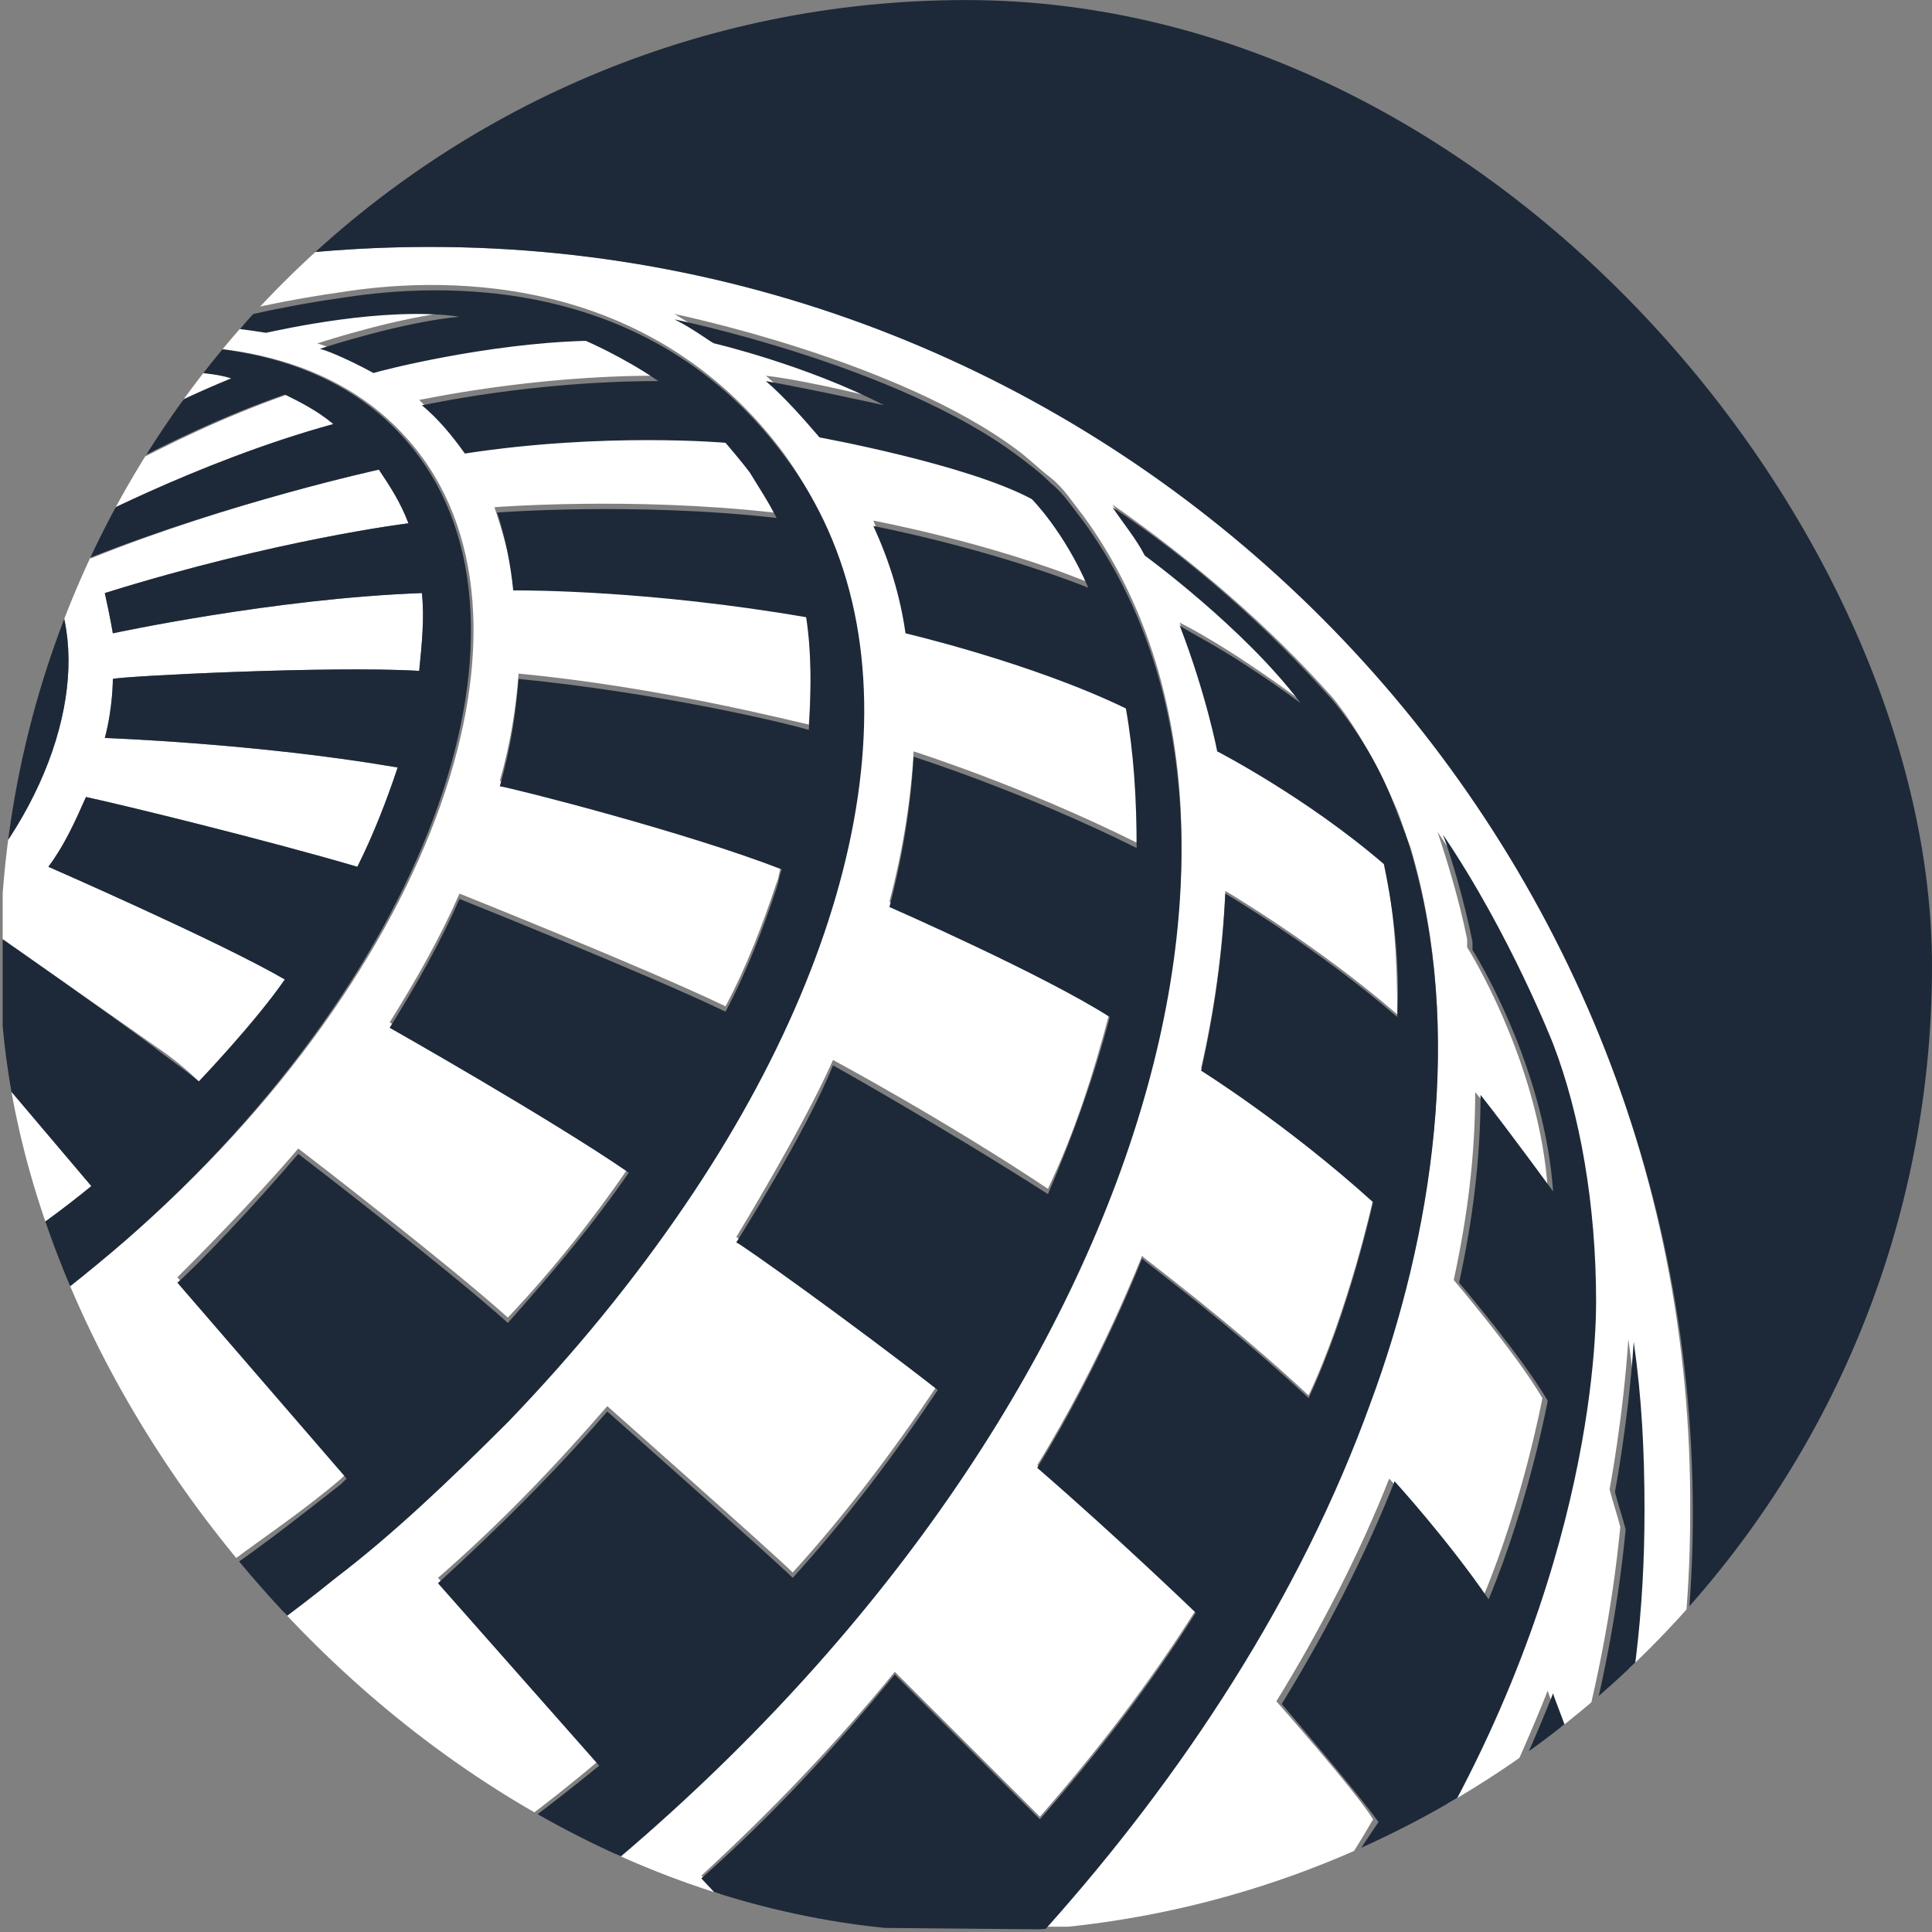 <svg width="36" height="36" viewBox="0 0 36 36" fill="none" xmlns="http://www.w3.org/2000/svg"><rect x="0" y="0" width="36" height="36" fill="#808080" stroke="none"/> <g clip-path="url(#unitedBusiness)"> <path fill-rule="evenodd" clip-rule="evenodd" d="M8.011 4.601C5.307 4.601 2.604 5.051 0.05 6.001V6.951C0.2 6.901 0.451 6.801 0.851 6.701C1.051 6.651 1.252 6.601 1.452 6.601C1.502 6.601 1.602 6.601 1.652 6.551C4.156 6.201 6.309 6.701 7.611 8.201C10.464 11.451 8.111 18.101 2.353 23.101C1.602 23.751 0.851 24.301 0.1 24.851L0.05 24.901V26.501C0.3 26.351 0.501 26.201 0.751 26.001C1.051 26.501 3.104 29.801 3.154 29.851C3.305 29.751 3.755 29.451 4.306 29.101C4.907 28.651 5.658 28.151 6.359 27.551C6.409 27.501 6.409 27.501 6.459 27.451L3.305 23.801C3.605 23.501 4.707 22.401 5.558 21.401C5.758 21.551 8.412 23.601 9.463 24.551C10.314 23.651 11.065 22.701 11.716 21.751C10.264 20.801 7.26 19.051 7.26 19.051C7.761 18.251 8.211 17.451 8.562 16.651C8.562 16.651 12.067 18.051 13.519 18.751C13.919 18.001 14.22 17.201 14.47 16.451C14.52 16.351 14.52 16.201 14.57 16.101C12.768 15.401 9.613 14.601 9.313 14.551C9.513 13.851 9.613 13.201 9.663 12.551C12.267 12.801 14.62 13.401 15.071 13.501C15.121 12.751 15.121 12.051 15.021 11.401C12.167 10.901 9.864 10.901 9.563 10.901C9.513 10.401 9.363 9.901 9.213 9.451C9.213 9.451 11.766 9.251 14.42 9.551C14.27 9.251 14.12 8.951 13.919 8.701C13.769 8.501 13.469 8.151 13.469 8.151C13.469 8.151 11.216 8.001 8.612 8.351C8.362 8.001 8.061 7.701 7.811 7.451C7.861 7.451 9.864 7.001 12.217 7.001C11.566 6.551 10.865 6.251 10.865 6.251C9.013 6.301 7.06 6.801 6.91 6.851C6.359 6.551 5.958 6.401 5.908 6.401C6.058 6.351 7.46 5.901 8.512 5.801C7.11 5.601 5.157 6.051 4.907 6.101C4.606 6.051 4.156 6.001 3.855 5.951C3.855 5.951 4.907 5.651 6.309 5.451C7.561 5.251 11.816 4.751 14.57 8.401C17.124 11.851 16.223 17.251 12.718 22.401C11.816 23.801 10.715 25.151 9.413 26.451C8.362 27.551 7.26 28.501 6.209 29.351C4.606 30.651 2.854 31.751 1.102 32.651C0.751 32.851 0.35 33.051 0 33.201L0 34.851C3.004 33.451 4.757 32.101 4.757 32.101L7.26 35.651C7.26 35.651 9.213 34.451 11.165 32.801L8.161 29.401C9.313 28.401 10.364 27.301 11.316 26.201C11.316 26.201 14.42 28.951 14.771 29.301C15.772 28.201 16.673 27.001 17.474 25.801C15.872 24.501 13.719 23.051 13.719 23.051C13.719 23.051 14.971 21.001 15.522 19.751C15.522 19.751 17.574 20.851 19.527 22.151C20.028 21.101 20.378 20.001 20.679 18.851C19.377 18.101 16.573 16.801 16.573 16.801C16.823 15.851 16.974 14.901 17.024 14.001C17.024 14.001 19.076 14.651 21.179 15.701C21.23 14.801 21.179 13.951 20.979 13.101C19.227 12.251 16.873 11.701 16.873 11.701C16.773 11.001 16.523 10.301 16.273 9.701C16.273 9.701 18.426 10.101 20.278 10.851C19.828 9.801 19.227 9.201 19.227 9.201C18.025 8.551 15.271 8.051 15.271 8.051C14.971 7.651 14.62 7.301 14.27 7.001C15.121 7.101 16.473 7.451 16.473 7.451C14.971 6.701 13.319 6.301 13.319 6.301C13.319 6.301 12.968 6.101 12.568 5.851C12.568 5.851 16.723 6.701 18.976 8.401C19.177 8.551 19.377 8.751 19.577 8.901C19.828 9.101 19.978 9.351 20.178 9.601C24.684 15.751 20.779 27.551 9.864 35.851H13.919C13.719 35.601 13.168 35.001 13.068 34.951C14.37 33.751 15.572 32.501 16.673 31.151L19.377 33.851C20.428 32.651 21.43 31.351 22.281 30.001C22.281 30.001 20.879 28.651 19.327 27.301C20.529 25.351 21.28 23.401 21.28 23.401C21.38 23.501 22.882 24.601 24.384 26.001C25.135 24.401 25.585 22.351 25.585 22.351C24.033 20.901 22.381 19.901 22.381 19.901C22.631 18.801 22.782 17.701 22.832 16.601C22.832 16.601 24.534 17.601 26.036 18.901C26.036 17.951 25.986 16.951 25.786 16.051C24.334 14.801 22.681 13.951 22.681 13.951C22.681 13.951 22.531 12.901 21.98 11.601C22.081 11.651 22.882 12.051 24.234 13.051C23.182 11.651 21.33 10.301 21.33 10.301C21.129 10.001 20.929 9.701 20.729 9.401C22.231 10.451 23.633 11.651 24.834 13.001C25.285 13.551 25.686 14.301 26.036 15.101C26.136 15.351 26.186 15.551 26.287 15.801C27.288 19.201 26.687 23.001 25.535 26.101C24.234 29.701 22.031 33.051 19.477 35.901H24.284C24.734 35.251 25.185 34.601 25.585 33.901C25.285 33.401 23.783 31.701 23.783 31.701C24.584 30.401 25.335 28.951 25.886 27.551C25.886 27.551 26.887 28.651 27.638 29.751C28.389 27.951 28.74 26.051 28.74 26.051C28.239 25.201 27.088 23.851 27.088 23.851C27.338 22.701 27.488 21.551 27.488 20.351C28.089 21.051 28.84 22.151 28.84 22.151C28.69 20.001 27.588 18.051 27.338 17.651C27.338 17.601 27.338 17.551 27.338 17.501C27.188 16.751 26.937 15.951 26.787 15.501C28.039 17.351 28.84 19.401 28.84 19.401C29.341 20.751 29.641 22.401 29.641 24.201C29.641 25.151 29.441 30.201 25.585 35.901H26.787C27.488 34.551 28.289 32.901 28.84 31.501C28.84 31.551 29.14 32.251 29.341 32.951C29.741 31.501 30.042 30.001 30.192 28.451C30.142 28.251 30.042 27.951 29.992 27.751C29.992 27.751 30.242 26.451 30.342 24.951C30.492 26.001 30.542 27.001 30.542 28.101C30.542 29.951 30.342 31.701 29.892 33.451C29.691 34.301 29.391 35.151 29.14 35.951H30.192C31.043 33.451 31.494 30.851 31.494 28.201C31.594 15.201 21.029 4.601 8.011 4.601ZM0.05 20.151V23.301C0.601 22.951 1.152 22.551 1.702 22.101L0.05 20.151ZM0.801 7.151C0.551 7.301 0.3 7.501 0.05 7.701V8.451C0.701 7.951 1.552 7.351 2.253 6.951C1.802 7.001 1.302 7.051 0.801 7.151ZM2.904 19.501C2.053 18.901 0.05 17.501 0.05 17.501V15.801C1.502 13.701 1.702 11.351 0.451 10.151C0.35 10.051 0.2 9.951 0.05 9.851V9.001C0.05 9.001 1.903 7.551 3.355 6.901C3.705 6.951 4.056 6.951 4.356 7.051C2.153 7.951 0.551 9.101 0.451 9.201C0.651 9.351 0.901 9.501 0.901 9.501C0.951 9.501 3.054 8.151 5.357 7.351C5.658 7.501 5.958 7.651 6.259 7.901C3.705 8.601 1.302 9.901 1.302 9.901C1.452 10.051 1.552 10.251 1.652 10.401H1.702C4.306 9.351 7.06 8.751 7.06 8.751C7.26 9.051 7.46 9.351 7.611 9.751C7.611 9.751 5.157 10.051 1.953 11.051C2.053 11.501 2.103 11.801 2.103 11.801C2.103 11.801 5.107 11.151 7.861 11.051C7.911 11.501 7.861 12.001 7.811 12.501C6.159 12.401 2.253 12.601 2.103 12.651C2.103 12.651 2.103 13.201 1.953 13.751C1.953 13.751 4.807 13.851 7.41 14.301C7.21 14.901 6.96 15.551 6.659 16.151C4.957 15.651 2.303 15.001 1.602 14.851C1.402 15.301 1.202 15.751 0.901 16.151C0.901 16.151 4.106 17.551 5.307 18.251C4.757 19.051 3.705 20.151 3.705 20.151C3.505 19.951 3.204 19.701 2.904 19.501Z" fill="white"></path> <path fill-rule="evenodd" clip-rule="evenodd" d="M8.011 4.601C20.979 4.601 31.544 15.201 31.544 28.201C31.544 30.851 31.093 33.451 30.242 35.951H36V0.001H0.05V6.001C2.604 5.051 5.307 4.601 8.011 4.601ZM0.05 15.801C1.502 13.701 1.702 11.351 0.451 10.151C0.35 10.051 0.2 9.951 0.05 9.851V15.801ZM7.561 8.201C6.259 6.701 4.106 6.201 1.602 6.551C1.552 6.551 1.452 6.551 1.402 6.601C1.202 6.651 1.001 6.651 0.801 6.701C0.401 6.801 0.15 6.901 0 6.951L0 7.701C0.25 7.501 0.501 7.301 0.751 7.151C1.252 7.051 1.752 7.001 2.203 6.951C1.502 7.351 0.651 7.901 0 8.451L0 9.001C0 9.001 1.853 7.551 3.305 6.901C3.655 6.951 4.006 6.951 4.306 7.051C2.103 7.951 0.501 9.101 0.401 9.201C0.601 9.351 0.851 9.501 0.851 9.501C0.901 9.501 3.004 8.151 5.307 7.351C5.608 7.501 5.908 7.651 6.209 7.901C3.655 8.601 1.252 9.901 1.252 9.901C1.402 10.051 1.502 10.251 1.602 10.401H1.652C4.306 9.351 7.06 8.751 7.06 8.751C7.26 9.051 7.46 9.351 7.611 9.751C7.611 9.751 5.157 10.051 1.953 11.051C2.053 11.501 2.103 11.801 2.103 11.801C2.103 11.801 5.107 11.151 7.861 11.051C7.911 11.501 7.861 12.001 7.811 12.501C6.159 12.401 2.253 12.601 2.103 12.651C2.103 12.651 2.103 13.201 1.953 13.751C1.953 13.751 4.807 13.851 7.41 14.301C7.21 14.901 6.96 15.551 6.659 16.151C4.957 15.651 2.303 15.001 1.602 14.851C1.402 15.301 1.202 15.751 0.901 16.151C0.901 16.151 4.106 17.551 5.307 18.251C4.757 19.051 3.705 20.151 3.705 20.151C3.405 19.901 3.104 19.701 2.854 19.501C2.053 18.901 0.05 17.501 0.05 17.501V20.151L1.702 22.101C1.152 22.551 0.601 22.951 0.05 23.301V24.901L0.1 24.851C0.851 24.351 1.602 23.751 2.353 23.101C8.061 18.101 10.415 11.451 7.561 8.201ZM14.62 8.501C11.916 4.851 7.661 5.351 6.359 5.551C4.957 5.751 3.905 6.051 3.905 6.051C4.206 6.101 4.656 6.151 4.957 6.201C5.207 6.151 7.16 5.701 8.562 5.901C7.51 6.001 6.108 6.451 5.958 6.501C6.008 6.501 6.409 6.651 6.96 6.951C7.11 6.901 9.063 6.401 10.915 6.351C10.915 6.351 11.616 6.651 12.267 7.101C9.864 7.101 7.911 7.551 7.861 7.551C8.161 7.801 8.412 8.101 8.662 8.451C11.266 8.051 13.519 8.251 13.519 8.251C13.519 8.251 13.819 8.601 13.969 8.801C14.12 9.051 14.32 9.351 14.47 9.651C11.816 9.351 9.263 9.551 9.263 9.551C9.413 10.001 9.513 10.501 9.563 11.001C9.864 11.001 12.117 11.001 15.021 11.501C15.121 12.151 15.121 12.851 15.071 13.601C14.57 13.451 12.217 12.901 9.663 12.651C9.613 13.301 9.513 13.951 9.313 14.651C9.613 14.701 12.768 15.501 14.57 16.201C14.52 16.301 14.52 16.401 14.47 16.551C14.22 17.301 13.919 18.101 13.519 18.851C12.067 18.151 8.562 16.751 8.562 16.751C8.211 17.551 7.761 18.351 7.26 19.151C7.26 19.151 10.264 20.851 11.716 21.851C11.065 22.801 10.264 23.751 9.463 24.651C8.412 23.701 5.758 21.651 5.558 21.501C4.707 22.501 3.655 23.601 3.305 23.901L6.459 27.551C6.409 27.601 6.409 27.601 6.359 27.651C5.658 28.201 4.957 28.751 4.306 29.201C3.755 29.551 3.305 29.851 3.154 29.951C3.104 29.801 1.051 26.501 0.751 25.951C0.501 26.101 0.3 26.301 0.05 26.451V33.251C0.401 33.051 0.801 32.901 1.152 32.701C2.954 31.801 4.656 30.701 6.259 29.401C7.31 28.601 8.362 27.601 9.463 26.501C10.715 25.201 11.816 23.851 12.768 22.451C16.273 17.301 17.224 11.951 14.62 8.501ZM20.178 9.701C19.978 9.451 19.828 9.201 19.577 9.001C19.377 8.801 19.177 8.651 18.976 8.501C16.723 6.801 12.568 5.951 12.568 5.951C12.968 6.151 13.268 6.401 13.319 6.401C13.319 6.401 15.021 6.801 16.473 7.551C16.473 7.551 15.121 7.251 14.27 7.101C14.62 7.401 14.971 7.801 15.271 8.151C15.271 8.151 18.025 8.651 19.227 9.301C19.227 9.301 19.828 9.901 20.278 10.951C18.375 10.201 16.273 9.801 16.273 9.801C16.573 10.451 16.773 11.101 16.873 11.801C16.873 11.801 19.227 12.351 20.979 13.201C21.129 14.051 21.179 14.901 21.179 15.801C19.076 14.751 17.024 14.101 17.024 14.101C16.974 15.001 16.823 15.951 16.573 16.901C16.573 16.901 19.427 18.151 20.679 18.951C20.378 20.101 19.978 21.201 19.527 22.251C17.574 21.001 15.522 19.851 15.522 19.851C15.021 21.101 13.719 23.151 13.719 23.151C13.769 23.151 15.872 24.651 17.474 25.901C16.673 27.101 15.772 28.301 14.771 29.401C14.42 29.051 11.316 26.301 11.316 26.301C10.364 27.401 9.313 28.451 8.161 29.501L11.165 32.901C9.213 34.501 7.26 35.751 7.26 35.751L4.757 32.201C4.757 32.201 3.004 33.551 0 34.951L0 36.001H9.814C20.779 27.701 24.684 15.851 20.178 9.701ZM19.477 35.951C22.031 33.101 24.234 29.751 25.535 26.151C26.687 23.051 27.288 19.201 26.287 15.851C26.236 15.651 26.136 15.401 26.036 15.151C25.736 14.301 25.285 13.601 24.834 13.051C23.633 11.701 22.231 10.451 20.729 9.451C20.929 9.751 21.179 10.051 21.33 10.351C21.33 10.351 23.182 11.701 24.234 13.101C22.882 12.101 22.081 11.751 21.98 11.651C22.481 12.951 22.681 14.001 22.681 14.001C22.681 14.001 24.334 14.851 25.786 16.101C25.986 17.051 26.086 18.001 26.036 18.951C24.534 17.651 22.832 16.651 22.832 16.651C22.782 17.751 22.631 18.851 22.381 19.951C22.381 19.951 23.983 20.951 25.585 22.401C25.585 22.401 25.135 24.451 24.384 26.051C22.882 24.651 21.38 23.551 21.28 23.451C21.28 23.451 20.529 25.401 19.327 27.351C20.829 28.651 22.281 30.051 22.281 30.051C21.43 31.401 20.428 32.701 19.377 33.901L16.673 31.201C15.572 32.551 14.37 33.851 13.068 35.001C13.118 35.051 13.669 35.651 13.919 35.901L19.477 35.951ZM24.334 35.951H25.686C29.541 30.251 29.741 25.251 29.741 24.251C29.741 22.451 29.441 20.751 28.94 19.451C28.94 19.451 28.139 17.401 26.887 15.551C27.038 15.951 27.288 16.801 27.438 17.551C27.438 17.601 27.438 17.651 27.438 17.701C27.689 18.101 28.79 20.051 28.94 22.201C28.94 22.201 28.139 21.101 27.588 20.401C27.588 21.601 27.438 22.751 27.188 23.901C27.188 23.901 28.339 25.251 28.84 26.101C28.84 26.101 28.49 28.001 27.738 29.801C26.988 28.701 25.986 27.601 25.986 27.601C25.435 29.001 24.684 30.451 23.883 31.751C23.883 31.751 25.335 33.451 25.686 33.951C25.185 34.701 24.784 35.301 24.334 35.951ZM26.887 35.951C27.588 34.601 28.389 32.951 28.94 31.551C28.94 31.601 29.241 32.301 29.441 33.001C29.841 31.551 30.142 30.051 30.292 28.501C30.242 28.301 30.142 28.001 30.092 27.801C30.092 27.801 30.342 26.501 30.442 25.001C30.593 26.051 30.643 27.051 30.643 28.151C30.643 30.001 30.442 31.751 29.992 33.501C29.791 34.351 29.491 35.201 29.241 36.001L26.887 35.951Z" fill="#1D2939"></path> </g> <defs> <clipPath id="unitedBusiness"> <rect y="0.001" width="36" height="36" rx="18" fill="white"></rect> </clipPath> </defs> </svg>